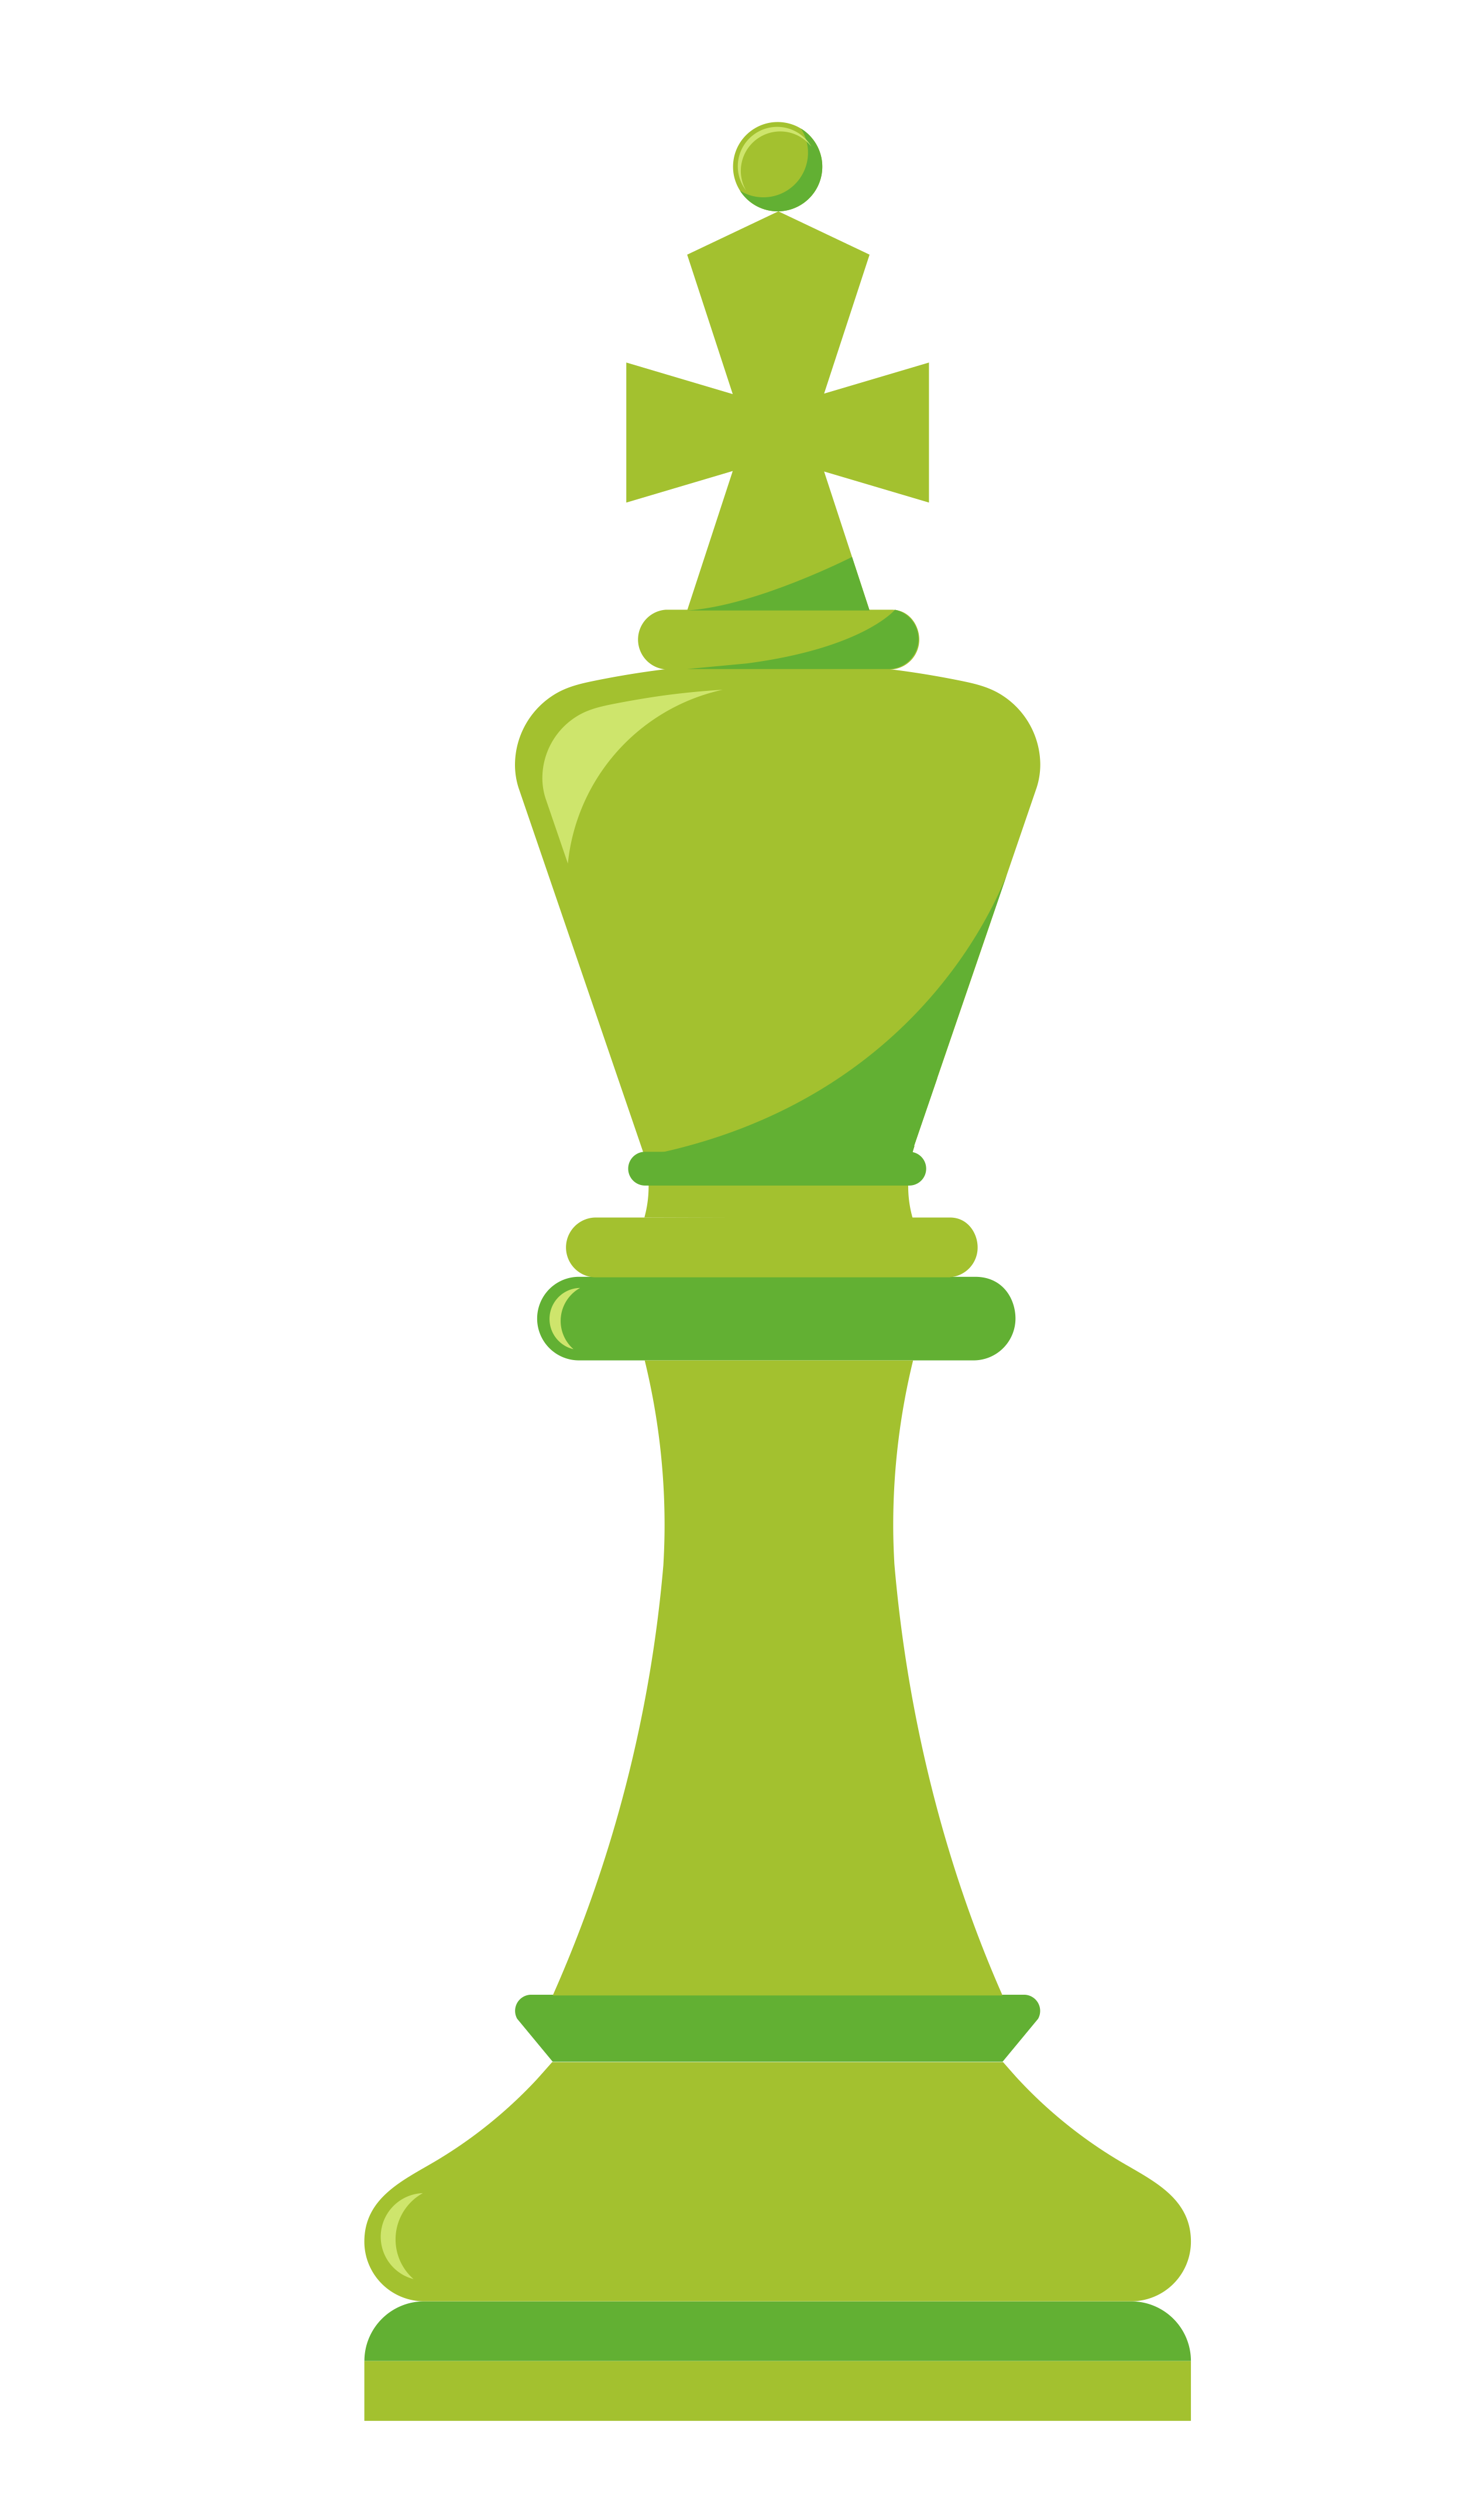 <?xml version="1.0" encoding="UTF-8"?> <svg xmlns="http://www.w3.org/2000/svg" viewBox="0 0 613 1047"> <defs> <style>.cls-1{fill:#62b033;}.cls-2{fill:#a3c12f;}.cls-3{fill:#cee56c;}</style> </defs> <g id="Icon"> <path class="cls-1" d="M429.07,835.39H222.59a6.76,6.76,0,0,0-5.89,10.09l14.9,18H420.06l14.9-18A6.77,6.77,0,0,0,429.07,835.39Z"></path> <path class="cls-1" d="M474,963.81H177.68a25,25,0,0,0-25,25H499A25,25,0,0,0,474,963.81Z"></path> <polygon class="cls-2" points="374.9 988.83 152.66 988.83 152.66 1013.86 374.9 1013.86 499 1013.86 499 988.83 374.9 988.83"></polygon> <path class="cls-2" d="M469.44,905.24a190.79,190.79,0,0,1-18.08-12.14,194.3,194.3,0,0,1-16.55-14.05c-2.68-2.56-5.3-5.2-7.83-7.91-1-1-6.66-7.49-6.66-7.49h-189s-5.67,6.44-6.66,7.49q-3.8,4.07-7.84,7.91A192.63,192.63,0,0,1,200.3,893.1a190.79,190.79,0,0,1-18.08,12.14c-13.58,8-29.56,15.28-29.56,33.54a25,25,0,0,0,25,25H474a25,25,0,0,0,25-25C499,920.52,483,913.26,469.44,905.24Z"></path> <path class="cls-3" d="M165.74,937.86a22.11,22.11,0,0,1,11.44-19.37,18.29,18.29,0,0,0-3.89,36A22,22,0,0,1,165.74,937.86Z"></path> <path class="cls-1" d="M408.64,534.73h-166a17.49,17.49,0,0,0-.15,35H408a17.55,17.55,0,0,0,17.49-17.49C425.49,543.87,420.14,534.73,408.64,534.73Z"></path> <path class="cls-3" d="M234.92,553.2a15.76,15.76,0,0,1,8.15-13.81,13,13,0,0,0-2.77,25.66A15.69,15.69,0,0,1,234.92,553.2Z"></path> <path class="cls-2" d="M398.09,509.9H249.33a12.53,12.53,0,0,0,0,25.05H398.09v-.06a12.43,12.43,0,0,0,11.54-12.47C409.63,516.44,405.49,509.9,398.09,509.9Z"></path> <path class="cls-2" d="M231.6,835.7H420.06C395.85,780.92,380.2,718.78,374.75,655c-.3-5.35-.49-10.72-.49-16.14a290,290,0,0,1,8.33-69.13H270.13a290,290,0,0,1,8.33,69.13c0,5.63-.2,11.21-.52,16.75A562.34,562.34,0,0,1,231.6,835.7Z"></path> <path class="cls-2" d="M435.88,320.16a34.7,34.7,0,0,0-15.33-28.54c-5.42-3.68-11.19-5.12-17.52-6.42q-11.49-2.35-23.09-4a384.41,384.41,0,0,0-43.53-3.64l-5.71-.13c-1.62,0-3.25,0-4.87,0l-4.87,0-5.71.13a384.78,384.78,0,0,0-43.54,3.64q-11.59,1.65-23.08,4c-6.33,1.3-12.11,2.74-17.52,6.42a34.7,34.7,0,0,0-15.33,28.54,31.7,31.7,0,0,0,1.5,9.79L270,484A48.29,48.29,0,0,1,270,509.9l112.44.36a48,48,0,0,1-1.9-13.44,55.08,55.08,0,0,1,2.63-16.89H383c17.52-51.18,51.33-150,51.34-150A31.7,31.7,0,0,0,435.88,320.16Z"></path> <path class="cls-1" d="M381,496.51H270.28a7.07,7.07,0,0,1,0-14.14H381a7.07,7.07,0,0,1,0,14.14Z"></path> <path class="cls-3" d="M302.81,288.86q-13.28.81-26.45,2.65Q266.17,293,256.09,295c-5.56,1.14-10.63,2.4-15.39,5.64a30.47,30.47,0,0,0-13.45,25.06,28,28,0,0,0,1.31,8.59s3.8,11.09,9.38,27.38A83.08,83.08,0,0,1,302.81,288.86Z"></path> <path class="cls-2" d="M373.63,255.35H279a12.53,12.53,0,0,0,0,25h94.63v0a14.18,14.18,0,0,0,1.75-.25,12.52,12.52,0,0,0,9.8-12.22C385.18,261.9,381,255.35,373.63,255.35Z"></path> <path class="cls-1" d="M375,255.35s-13.19,16.06-62,22.49l-21.36,2-.84.05h.3l-3.29.31h84.45a12.35,12.35,0,0,0,2.73-.31,12.56,12.56,0,0,0,0-24.53Z"></path> <polygon class="cls-2" points="345.3 164.84 364.35 106.65 326.13 88.51 287.92 106.65 307.02 165.06 262.42 151.83 262.42 177.99 262.42 184.33 262.42 210.48 307.02 197.26 287.92 255.66 326.13 273.81 364.35 255.66 345.3 197.47 389.24 210.48 389.24 184.33 389.24 177.99 389.24 151.83 345.3 164.84"></polygon> <circle class="cls-2" cx="325.83" cy="69.81" r="18.7" transform="translate(204.73 380.24) rotate(-80.78)"></circle> <path class="cls-1" d="M335.62,53.88a18.7,18.7,0,0,1-25.54,26,18.7,18.7,0,1,0,25.54-26Z"></path> <path class="cls-3" d="M310.41,71.54A16.51,16.51,0,0,1,340,61.48a16.51,16.51,0,1,0-27.39,18.29A16.38,16.38,0,0,1,310.41,71.54Z"></path> <path class="cls-1" d="M357,233.25s-40.5,20.63-69.09,22.41h76.43Z"></path> <path class="cls-1" d="M421.83,366.38c-11.47,28.78-50.77,98.14-151.55,117.69H382a37.53,37.53,0,0,1,1.17-4.14H383c2.87-8.4,6.19-18.07,9.71-28.38h-.08Z"></path> </g> </svg> 